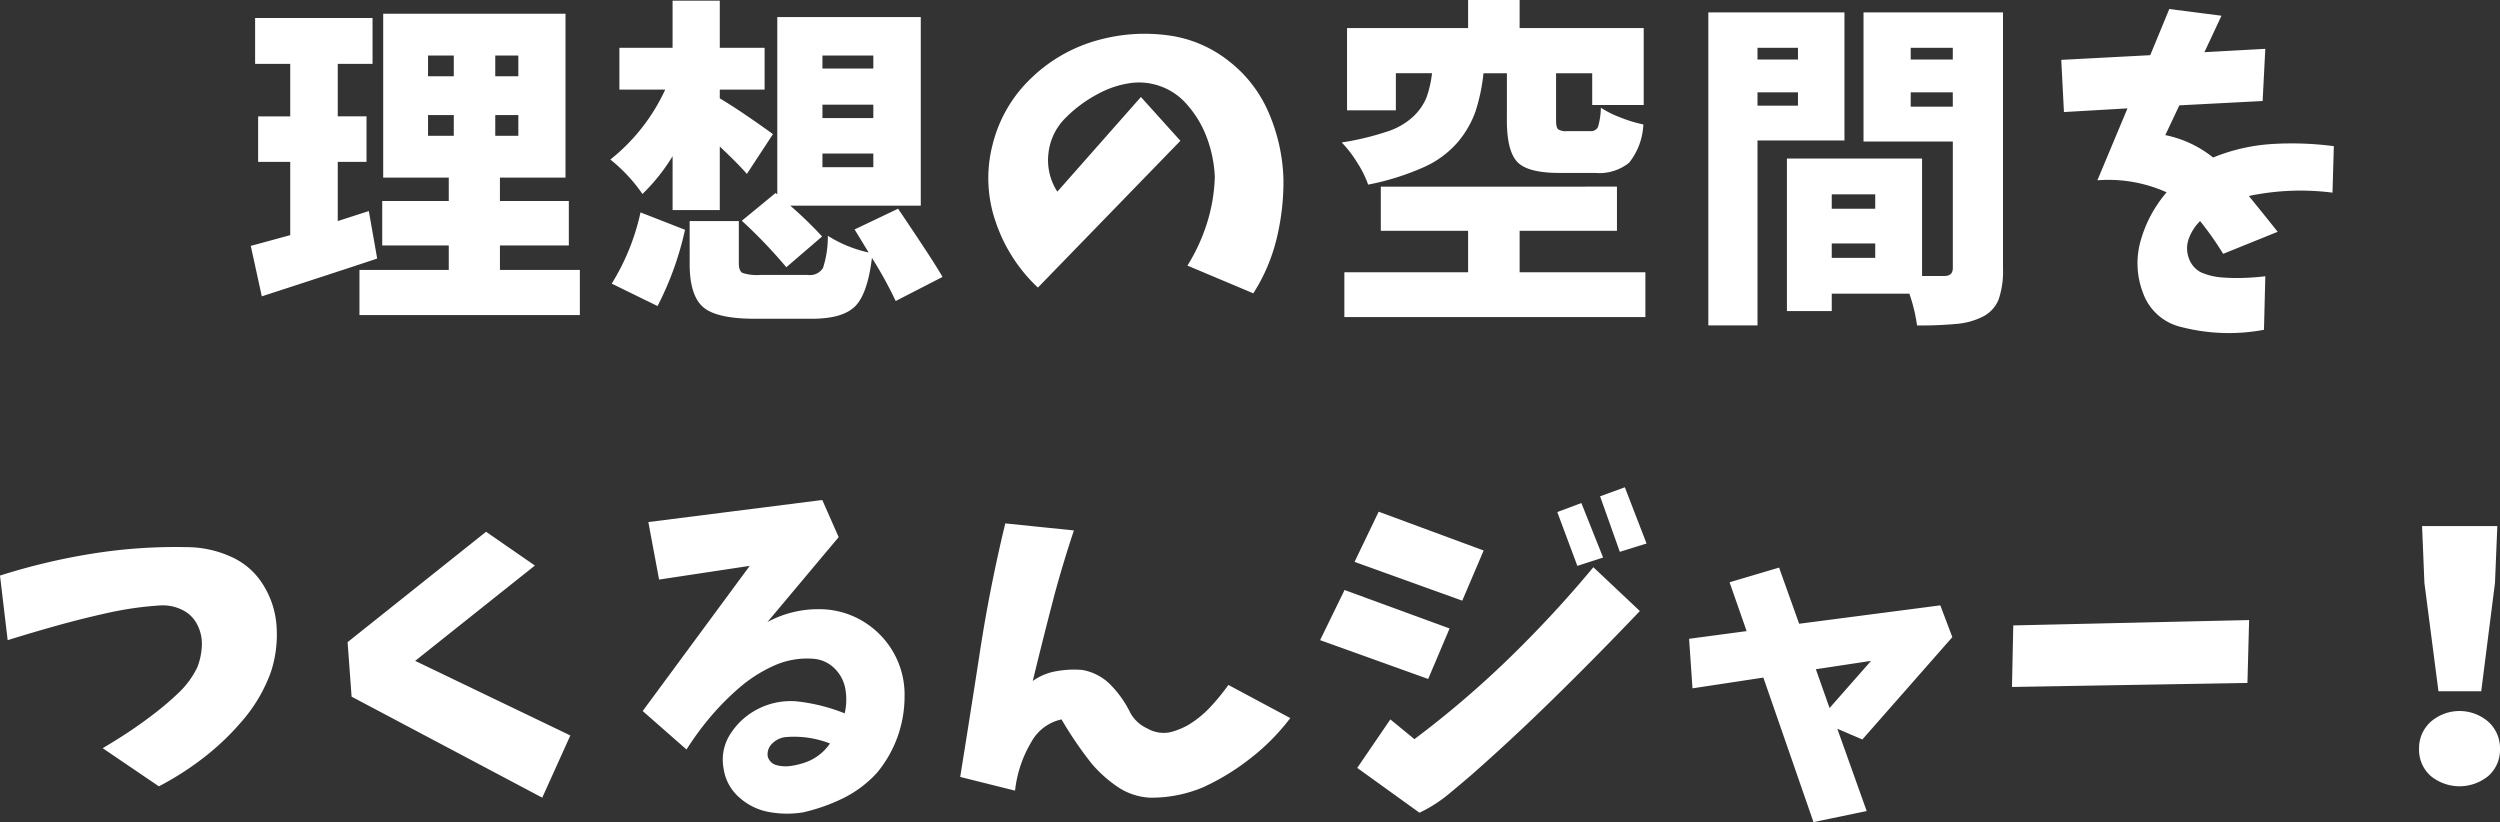 <svg xmlns="http://www.w3.org/2000/svg" width="255.473" height="84.009" viewBox="0 0 255.473 84.009">
  <rect x="0" y="0" width="255.473" height="84.009" fill="#333333" stroke="none"/>
  <path id="パス_9616" data-name="パス 9616" d="M-95.464-8.374l.854,4.854Q-96.831-2.769-106.4.342l-1.128-5.161q.171-.034,4.033-1.094V-13.4h-3.281v-4.648h3.281v-5.366h-3.589V-28.1h12v4.683h-3.555v5.366H-95.7V-13.4h-2.939v6.05Zm6.05-9.81v2.119h2.632v-2.119Zm0-6.084v2.119h2.632v-2.119Zm9.229,2.119v-2.119h-2.358v2.119Zm0,6.084v-2.119h-2.358v2.119Zm-1.88,13.706H-73.9V2.256H-96.421V-2.358h9.126v-2.5h-6.8V-9.4h6.8v-2.393h-6.7V-28.54h18.628v16.748h-6.7V-9.4h7.041v4.546h-7.041Zm32.956-11.895v1.4h5.2v-1.4Zm0-4.99v1.367h5.2v-1.367Zm0-5.024v1.333h5.2v-1.333ZM-57.347-7.383l3.452-2.837.171.137V-28.2h14.663V-8.921h-13.33a41.441,41.441,0,0,1,3.247,3.145L-52.8-2.632A51.2,51.2,0,0,0-57.347-7.383Zm-7.075-1.094v-5.5A19.7,19.7,0,0,1-67.5-10.117a16.56,16.56,0,0,0-3.281-3.521,19.6,19.6,0,0,0,5.605-7.144h-4.683v-4.272h5.435v-4.819H-59.6v4.819h4.58v4.272H-59.6v.889q2.119,1.265,5.435,3.657l-2.666,4.067q-.82-.957-2.769-2.8v6.494Zm-1.538,9.81-4.683-2.29A23.009,23.009,0,0,0-67.7-8.237l4.546,1.777A31.731,31.731,0,0,1-65.96,1.333Zm29.121-2.974L-41.624.82a41.806,41.806,0,0,0-2.427-4.409Q-44.5.1-45.777,1.367T-50.2,2.632h-5.811q-3.931,0-5.3-1.2t-1.367-4.409V-7.349h5.024v4.307q0,.786.376.991a4.782,4.782,0,0,0,1.812.205h4.854a1.579,1.579,0,0,0,1.555-.7,10.316,10.316,0,0,0,.5-3.3,13.043,13.043,0,0,0,4.17,1.709l-1.436-2.358,4.443-2.119Q-37.659-3.11-36.839-1.641Zm20.275-18.389,4.033,4.478-14.561,15a16.332,16.332,0,0,1-4.307-6.7,13.616,13.616,0,0,1-.325-7.9,13.991,13.991,0,0,1,3.982-6.836,15.8,15.8,0,0,1,6.973-3.9,17.783,17.783,0,0,1,6.819-.461,12.615,12.615,0,0,1,6.306,2.6,13.271,13.271,0,0,1,4.17,5.4A18.4,18.4,0,0,1-2-11.655a24.541,24.541,0,0,1-.7,6.118A18.331,18.331,0,0,1-5.079.034L-11.812-2.8a18.8,18.8,0,0,0,2-4.341,17.3,17.3,0,0,0,.8-4.751,13.134,13.134,0,0,0-.854-4.084,10.682,10.682,0,0,0-2.187-3.5,6.378,6.378,0,0,0-2.683-1.709,6.4,6.4,0,0,0-3.179-.222A9.707,9.707,0,0,0-20.9-20.371a13.512,13.512,0,0,0-3.35,2.461,5.992,5.992,0,0,0-1.76,3.606,5.876,5.876,0,0,0,.906,3.948Zm37.4-2.427H18.443a19.03,19.03,0,0,1-.82,3.914,10.121,10.121,0,0,1-1.794,3.11,9.849,9.849,0,0,1-3.5,2.581,26.14,26.14,0,0,1-5.674,1.777,10.352,10.352,0,0,0-1.111-2.239,11.756,11.756,0,0,0-1.589-2.068,28.626,28.626,0,0,0,4.631-1.111,7.075,7.075,0,0,0,2.734-1.589,5.654,5.654,0,0,0,1.3-1.9,11.326,11.326,0,0,0,.564-2.478H9.488v3.794H4.5V-27.07H16.871v-2.871h5.264v2.871H34.815v7.861H29.552v-3.247H25.86v4.785q0,.752.205.94a1.494,1.494,0,0,0,.923.188h2.358a.783.783,0,0,0,.8-.427,7.429,7.429,0,0,0,.291-1.965,9.911,9.911,0,0,0,1.982.991,13.5,13.5,0,0,0,2.358.718,6.7,6.7,0,0,1-1.453,3.914,4.859,4.859,0,0,1-3.469,1.042H26.2q-3.247,0-4.307-1.128t-1.06-4.238Zm1.3,20.337H34.986v4.58H4.225v-4.58H16.871V-6.357H7.95v-4.512H32.081v4.512H22.135ZM50.579-25.054H46.443v1.2h4.136Zm-4.136,5.913h4.136v-1.367H46.443Zm8.887,3.555H46.443v18.9H41.419V-28.677H55.33ZM62.1-19.038H66.4v-1.47H62.1ZM66.4-25.054H62.1v1.2H66.4ZM54.031-3.589h4.443v-1.47H54.031Zm4.443-6.494H54.031v1.47h4.443ZM71.531-28.677V-2.5A8.861,8.861,0,0,1,71.087.649a3.343,3.343,0,0,1-1.572,1.743,7.217,7.217,0,0,1-2.581.752,39.07,39.07,0,0,1-4.187.171A16.73,16.73,0,0,0,61.961.068h-7.93V1.846h-4.58V-13.74H63.26v12h2.29q.854,0,.854-.82v-12.92H57.278V-28.677Zm5.954,4.854,9.092-.479,1.948-4.717,5.332.684-1.743,3.726,6.221-.342-.273,5.332-8.511.444-1.436,3.042A11.361,11.361,0,0,1,93-13.843a19.02,19.02,0,0,1,6.067-1.384,33.053,33.053,0,0,1,6.272.222l-.137,4.751a25.575,25.575,0,0,0-8.545.342Q98.13-8.1,99.6-6.255L94.028-4a30.621,30.621,0,0,0-2.358-3.35,4.927,4.927,0,0,0-1.128,1.726,2.891,2.891,0,0,0-.051,1.982,2.588,2.588,0,0,0,1.248,1.521,6.612,6.612,0,0,0,2.136.53,20.661,20.661,0,0,0,2.222.051q1.111-.034,2.239-.171L98.2,3.76a19.39,19.39,0,0,1-8.408-.273A5.45,5.45,0,0,1,85.842,0a8.419,8.419,0,0,1-.222-5.417,12.918,12.918,0,0,1,2.632-4.871,14.521,14.521,0,0,0-7.075-1.23l3.076-7.349-6.494.376Zm-210.639,52.7a64.684,64.684,0,0,1,9.417-2.239,53.759,53.759,0,0,1,9.656-.667,11,11,0,0,1,4.443.94,7.354,7.354,0,0,1,3.384,2.922,9.052,9.052,0,0,1,1.367,4.307,12.288,12.288,0,0,1-.547,4.478,15.746,15.746,0,0,1-2.769,4.871,26.492,26.492,0,0,1-4.016,3.9,30.3,30.3,0,0,1-4.7,3.025l-5.742-3.9q1.4-.82,2.734-1.709t2.615-1.88a30.818,30.818,0,0,0,2.444-2.1,9.005,9.005,0,0,0,1.88-2.581,6.924,6.924,0,0,0,.461-2.2,4.238,4.238,0,0,0-.479-2.17,3.324,3.324,0,0,0-1.589-1.521,4.454,4.454,0,0,0-2.187-.427,34.893,34.893,0,0,0-5.3.752q-2.632.581-5.212,1.3t-5.076,1.5Zm49.67-4.478,4.99,3.452L-90.73,37.593l15.859,7.622-2.871,6.357L-97.224,41.25l-.41-5.571Zm16.584-.991,17.773-2.256,1.675,3.794-7.28,8.682a10.845,10.845,0,0,1,5.315-1.316,8.625,8.625,0,0,1,5.178,1.726,8.714,8.714,0,0,1,3.521,7.246,12.179,12.179,0,0,1-2.8,7.725,11.662,11.662,0,0,1-3.5,2.632,18.715,18.715,0,0,1-4.084,1.436,10.231,10.231,0,0,1-3.435-.034A6.172,6.172,0,0,1-57.6,51.555,4.805,4.805,0,0,1-59.209,48.6a4.846,4.846,0,0,1,.769-3.657,7.224,7.224,0,0,1,2.871-2.5,7.361,7.361,0,0,1,3.777-.718,18.592,18.592,0,0,1,4.956,1.23,6.239,6.239,0,0,0,.085-2.393,3.852,3.852,0,0,0-1.06-2.136,3.41,3.41,0,0,0-2.17-1.042,8.2,8.2,0,0,0-4.084.7,14.541,14.541,0,0,0-3.521,2.239,26.674,26.674,0,0,0-2.939,2.957A30.128,30.128,0,0,0-63,46.65l-4.478-3.931,10.938-14.834-9.263,1.4ZM-52.92,45.386a2.3,2.3,0,0,0-1.316.649,1.494,1.494,0,0,0-.461,1.333,1.256,1.256,0,0,0,.923.889,3.623,3.623,0,0,0,1.35.085,7.55,7.55,0,0,0,1.316-.291,5.1,5.1,0,0,0,2.769-2.017A10.149,10.149,0,0,0-52.92,45.386Zm22.5-21.841,7.007.718q-1.094,3.281-1.982,6.563-1.162,4.443-2.222,8.818a5.864,5.864,0,0,1,2.375-.991,10.322,10.322,0,0,1,2.649-.137,5.308,5.308,0,0,1,2.957,1.555,10.74,10.74,0,0,1,1.965,2.786,3.71,3.71,0,0,0,1.76,1.641,3.306,3.306,0,0,0,2.307.393,7.4,7.4,0,0,0,1.914-.769A10.6,10.6,0,0,0-9.471,42.31a22.1,22.1,0,0,0,1.846-2.256L-1.3,43.438a22.139,22.139,0,0,1-4.255,4.255,23.553,23.553,0,0,1-4.7,2.837,13.608,13.608,0,0,1-5.366,1.042,6.464,6.464,0,0,1-3.333-1.111A13.14,13.14,0,0,1-21.6,48.086a38.111,38.111,0,0,1-3.076-4.512,4.633,4.633,0,0,0-3.076,2.29,12.313,12.313,0,0,0-1.675,4.99l-5.605-1.4q.991-6.152,1.948-12.339Q-32.064,30.313-30.423,23.545Zm58.454,4.341-2.051-5.5,2.461-.923,2.222,5.571Zm4.341-1.436-2.017-5.674,2.529-.923L35.106,25.6Zm-24.644-4.1L18.46,26.313,16.273,31.44,5.267,27.476Zm-3.486,8,10.732,3.931-2.187,5.161L1.747,35.474ZM8.924,43.574l2.461,2.017a100.159,100.159,0,0,0,9.451-8.049,118.378,118.378,0,0,0,8.835-9.519L34.422,32.5q-4.819,5.059-9.639,9.741-3.657,3.555-7.451,6.9-1.23,1.06-2.512,2.119A14.173,14.173,0,0,1,11.9,53.11L5.541,48.53Zm30.529-8.237,5.879-.786-1.743-4.99,5.059-1.5L50.7,33.8l14.424-1.88,1.23,3.247L57.159,45.625,54.6,44.531,57.6,52.939l-5.435,1.128L47.042,39.3,39.8,40.4Zm18.594,2.256-5.64.854,1.4,3.965ZM72.581,33.97l24.1-.547-.171,6.426-24.062.41ZM116.03,40.7l-1.436-11.074-.239-5.811h7.69l-.239,5.811L120.4,40.7Zm-1.982,5.879a3.628,3.628,0,0,1,1.179-2.751,4.49,4.49,0,0,1,5.913,0,3.628,3.628,0,0,1,1.179,2.751,3.585,3.585,0,0,1-1.162,2.751,4.645,4.645,0,0,1-5.947,0A3.585,3.585,0,0,1,114.047,46.582Z" transform="translate(133.154 29.941)" fill="#fff"/>
</svg>
